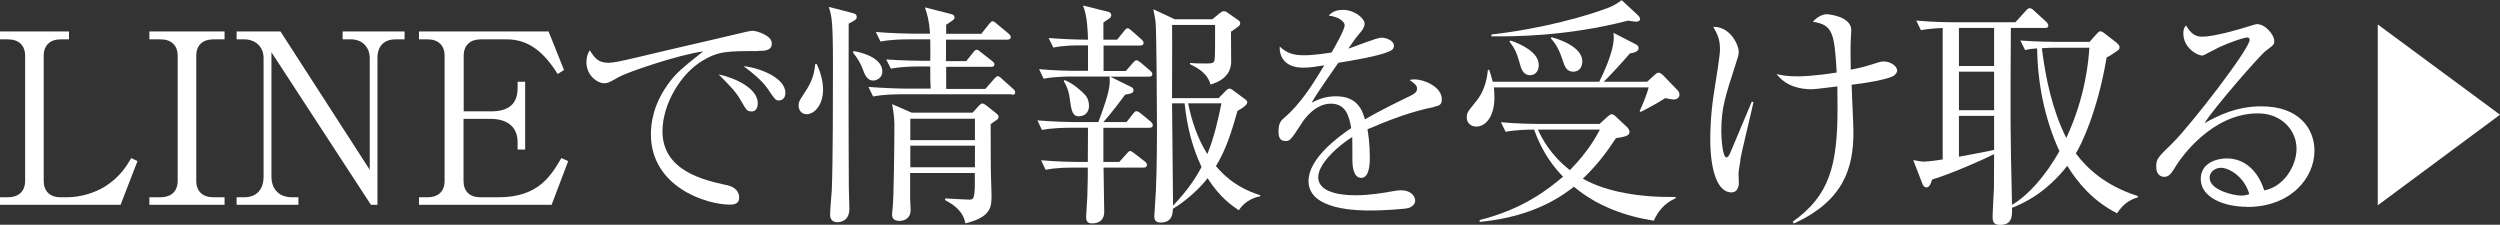 <?xml version="1.0" encoding="UTF-8"?>
<svg id="_レイヤー_2" data-name="レイヤー 2" xmlns="http://www.w3.org/2000/svg" viewBox="0 0 149.29 13.42">
  <rect x="0" y="0" width="149.29" height="13.42" fill="#333333" stroke="none"/>
  <defs>
    <style>
      .cls-1 {
        fill: #fff;
      }
    </style>
  </defs>
  <g id="_ヘッダー" data-name="ヘッダー">
    <g>
      <path class="cls-1" d="M4.12,2.35h-.5c-.61,0-1.01.34-1.01.98v7.47c0,.6.35.98,1.01.98h.38c.87,0,1.7-.3,2.2-.6.94-.57,1.35-1.25,1.64-1.74l.37.18-1.01,2.61H0v-.45h.48c.58,0,1.02-.31,1.02-.98V3.33c0-.64-.4-.98-1.02-.98h-.48v-.47h4.12v.47Z"/>
      <path class="cls-1" d="M13.41,2.35h-.68c-.58,0-1.01.31-1.01.98v7.47c0,.64.4.98,1.01.98h.68v.45h-4.49v-.45h.67c.58,0,1.02-.31,1.02-.98V3.33c0-.64-.4-.98-1.02-.98h-.67v-.47h4.49v.47Z"/>
      <path class="cls-1" d="M22.15,12.23l-5.94-9.11v7.43c0,.74.45,1.23,1.23,1.23h.38v.45h-3.69v-.45h.45c.69,0,1.16-.41,1.16-1.23V3.46c0-.69-.51-1.11-1.16-1.11h-.45v-.47h2.62l5.33,8.26V3.47c0-.68-.48-1.12-1.11-1.12h-.51v-.47h3.7v.47h-.54c-.67,0-1.08.38-1.08,1.12v8.76h-.41Z"/>
      <path class="cls-1" d="M27.68,7.1v3.7c0,.61.35.98,1.01.98h1.09c2.38,0,3.13-1.3,3.74-2.34l.41.18-.99,2.61h-7.92v-.45h.52c.58,0,1.01-.31,1.01-.98V3.33c0-.64-.4-.98-1.01-.98h-.52v-.47h7.74l.92,2.3-.38.24c-.78-1.25-1.69-2.07-3.03-2.07h-1.57c-.6,0-1.01.33-1.01.98v3.32h1.62c1.08,0,1.6-.45,1.6-1.4v-.37h.45v4.05h-.45v-.43c0-1.02-.74-1.4-1.6-1.4h-1.62Z"/>
      <path class="cls-1" d="M45.26,3.05c-1.81,0-2.35,0-3.3.57-1.32.78-2.4,2.61-2.4,4.22,0,2.37,2.5,2.92,3.77,3.2.21.04.81.17.81.78,0,.37-.35.4-.54.4-1.46,0-4.73-1.08-4.73-4.2,0-.61.11-1.83,1.16-3.18.4-.51.74-.81,1.96-1.77-1.5.2-4.54,1.25-5.02,1.52-.61.35-.68.38-.91.38-.35,0-1.04-.43-1.04-1.25,0-.37.1-.55.2-.72.27.43.48.75,1.11.75.28,0,.65-.07,2.08-.41,1.69-.41,4.41-1.02,6.1-1.43.14-.03.34-.07.45-.07.21,0,1.13.27,1.13.75,0,.45-.44.45-.84.45ZM44.86,6.65c-.24,0-.28-.06-.62-.65-.28-.5-.65-.88-1.33-1.56.95.2,2.34.82,2.34,1.72,0,.24-.08.5-.38.5ZM46.52,6c-.21,0-.25-.07-.67-.69-.34-.5-.98-1.02-1.45-1.36.91.09,2.5.67,2.5,1.6,0,.4-.3.45-.38.45Z"/>
      <path class="cls-1" d="M48.17,6.82c-.21,0-.48-.14-.48-.52,0-.21.03-.26.28-.64.34-.52.64-.98.71-1.83h.1c.2.45.37.99.37,1.52,0,.91-.51,1.47-.98,1.47ZM50.68,1.4c-.01.47-.01,7.85.01,9.84,0,.18.03,1.03.03,1.22,0,.74-.52.81-.74.81-.13,0-.41-.06-.41-.45,0-.23.08-1.23.1-1.45.07-1.69.07-5.67.07-7.46,0-2.69-.07-2.93-.25-3.5l1.43.37c.13.03.24.09.24.23,0,.11,0,.16-.48.4ZM52.14,4.81c-.35,0-.5-.34-.62-.68-.14-.37-.33-.69-.58-.98l.03-.1c.21.03,1.72.31,1.72,1.22,0,.41-.38.54-.54.54ZM60.42,5.63h-6.61c-.37,0-1.04.01-1.67.13l-.28-.57c.91.07,1.79.1,2.18.1h1.54c-.03-.34-.03-.95-.03-1.32h-.68c-.35,0-1.04.01-1.67.13l-.28-.55c.96.07,1.97.08,2.18.08h.45c.01-.43.01-.85,0-1.28h-1.3c-.35,0-1.04.01-1.67.13l-.28-.57c.96.08,1.97.1,2.18.1h1.06c-.06-.82-.17-1.16-.31-1.57l1.57.4c.17.04.2.13.2.21,0,.1-.06.14-.5.43v.54h2.1l.45-.57c.1-.11.14-.18.23-.18.07,0,.14.06.25.16l.69.57c.06.06.14.13.14.21,0,.13-.13.16-.21.16h-3.66v1.28h1.21l.4-.5c.08-.11.14-.18.23-.18.07,0,.14.06.26.16l.65.51c.07.06.14.1.14.21,0,.13-.11.14-.21.14h-2.67v1.32h2.34l.51-.58c.09-.1.16-.18.23-.18s.13.04.25.16l.65.58c.1.09.14.13.14.23,0,.13-.11.14-.21.14ZM59.6,7.1s-.3.21-.44.31c0,.99,0,2.49.01,2.79,0,.23.04,1.23.04,1.45,0,.69,0,1.3-1.56,1.69-.07-.31-.18-.85-1.21-1.39v-.1c.23.01,1.22.07,1.43.07.28,0,.37,0,.34-1.59h-3.86v1.52c0,.1.03.6.03.69,0,.47-.34.65-.67.65-.25,0-.44-.1-.44-.37,0-.06,0-.17.03-.33.08-.62.11-4.14.11-5.05,0-.41-.08-.94-.14-1.22l1.18.51h3.63l.37-.41c.07-.07.13-.14.21-.14s.16.06.27.14l.54.43c.13.1.16.17.16.21,0,.06,0,.08-.04.13ZM58.22,7.09h-3.86v1.28h3.86v-1.28ZM58.22,8.7h-3.86v1.29h3.86v-1.29Z"/>
      <path class="cls-1" d="M68.63,7.63h-2.74v2.04h.95l.43-.48c.14-.16.16-.17.21-.17.07,0,.11.03.26.14l.62.48c.06.04.13.11.13.21,0,.13-.11.16-.21.16h-2.38c0,.41.04,2.27.04,2.65,0,.45-.28.68-.71.68-.25,0-.37-.08-.37-.4,0-.18.07-1.02.07-1.19.03-.85.03-1.36.03-1.74h-.85c-.35,0-1.04,0-1.67.13l-.27-.57c.96.09,1.97.1,2.17.1h.62c.01-1.45.01-1.62.01-2.04h-1.08c-.35,0-1.04.01-1.67.13l-.27-.57c.96.08,1.97.1,2.17.1h1.47c.24-.65.68-1.8.68-2.41,0-.07,0-.13-.01-.31h-2.27c-.13,0-1.01,0-1.67.13l-.27-.57c.94.09,1.91.1,2.17.1h.75v-1.52h-.4c-.35,0-1.04,0-1.67.13l-.28-.57c.85.07,1.74.1,2.35.1-.01-.35-.03-1.43-.3-2.04l1.53.38c.1.03.16.11.16.2,0,.1-.06.16-.17.23-.13.08-.21.14-.3.21v1.02h.82l.4-.5c.11-.14.16-.18.23-.18.08,0,.18.1.25.16l.57.5c.07.07.13.13.13.21,0,.13-.11.16-.21.16h-2.18v1.52h1.33l.41-.47c.08-.1.16-.17.21-.17.08,0,.18.07.27.14l.55.47c.07.06.14.13.14.21,0,.14-.11.16-.21.16h-2.3l1.26.62c.06.03.13.1.13.18,0,.18-.14.21-.5.27-.1.14-.85,1.15-1.3,1.64h1.38l.38-.48c.08-.11.14-.17.21-.17s.14.04.27.14l.58.48c.08.07.13.14.13.21,0,.14-.11.16-.21.16ZM64.45,6.95c-.41,0-.47-.31-.58-1.13-.01-.14-.08-.54-.35-.98l.06-.06c.57.24,1.01.68,1.12.79.13.11.33.34.33.75,0,.5-.38.62-.57.62ZM73.97,12.55c-.41-.27-1.13-.77-1.86-1.91-.74.98-1.87,1.72-2.07,1.83-.01.28-.03.82-.74.82-.3,0-.37-.17-.37-.38,0-.03.03-.44.03-.48.1-1.23.13-2.89.13-4.9,0-1.29-.03-5.53-.08-6.19-.03-.28-.1-.57-.14-.79l1.28.6h2.25l.41-.34c.13-.1.18-.14.27-.14.07,0,.13.01.2.07l.67.47c.06.04.11.1.11.18,0,.13-.06.17-.55.5,0,.28.01,1.63.01,1.83-.03.92-.85,1.21-1.23,1.33-.2-.71-.81-1.01-1.23-1.22v-.07c.31.03.62.03.95.03s.45,0,.51-.17c.04-.1.04-.89.04-1.08v-1.05h-2.57c.01.47.01,1.02,0,4.37h2.78l.47-.48s.11-.09.18-.09c.06,0,.1.03.17.07l.78.58c.06.04.11.1.11.17,0,.18-.38.4-.58.51-.33,1.15-.67,2.3-1.29,3.3.92,1.08,1.87,1.49,2.65,1.74v.06c-.54.1-1.02.41-1.29.85ZM70.74,6.17h-.75c.01.55.06,5.68.06,6.11.91-.95,1.42-1.76,1.7-2.31-.57-1.22-.87-2.45-1.01-3.8ZM70.95,6.17c.21,1.05.58,2.15,1.15,3.03.43-1.08.64-2.06.84-3.03h-1.98Z"/>
      <path class="cls-1" d="M85.64,6.39c-1.38.27-2.69.78-3.98,1.33.04.24.14.85.14,1.67,0,.3,0,1.23-.51,1.23s-.53-.81-.53-1.05c0-.21,0-1.18-.01-1.39-.95.6-2.03,1.63-2.03,2.4,0,1.08,1.86,1.08,2.27,1.08.77,0,1.63-.14,2.17-.24.27-.04.35-.06.5-.06.61,0,.85.37.85.62s-.26.41-.44.45c-.26.06-1.52.14-2.17.14-.78,0-3.76,0-3.76-1.76,0-1.33,1.74-2.62,2.55-3.16-.13-.75-.33-1.46-1.22-1.46s-1.55.85-1.77,1.22c-.64.99-.69,1.01-.94,1.01-.34,0-.41-.24-.41-.58,0-.51.16-.64.31-.78,1.01-.86,1.73-2.01,2.42-3.16-.43.07-.84.14-1.26.14-.96,0-1.43-.52-1.4-1.26.44.41.84.52,1.46.52s1.42-.13,1.64-.17c.2-.33.78-1.38.78-1.62,0-.2-.31-.5-.96-.58.16-.16.37-.34.86-.34.7,0,1.29.52,1.29.82,0,.2-.13.37-.23.5-.3.35-.34.41-.74.99.31-.08,1.67-.65,1.97-.65.34,0,.75.2.75.48,0,.2-.16.3-.3.35-.65.28-2.21.54-3.02.67-1.28,1.84-1.4,2.04-1.59,2.38.33-.16.77-.38,1.45-.38,1.3,0,1.57.85,1.73,1.38.96-.57,2.35-1.23,2.76-1.43.25-.13.35-.23.35-.41s-.11-.27-.44-.51c.1-.03.16-.04.3-.04.51,0,1.62.41,1.62,1.2,0,.33-.18.38-.48.44Z"/>
      <path class="cls-1" d="M99.96,5.94c-.14,0-.4-.06-.52-.08-.4.27-1.36.78-1.46.82l-.07-.04c.1-.21.4-.88.54-1.42h-9.24c.01.13.03.31.03.6,0,1.18-.55,1.74-1.08,1.74-.3,0-.57-.2-.57-.54,0-.3.06-.35.55-.96.45-.54.65-1.21.71-1.89h.08c.11.34.14.44.21.71h6.36c.31-.6.68-1.49.81-2.13.08-.4.06-.55.04-.79l1.32.68c.1.04.18.11.18.24,0,.18-.24.27-.52.31-.4.48-1.26,1.4-1.56,1.69h2.59l.44-.4c.11-.1.17-.14.26-.14.07,0,.16.06.27.17l.82.85c.1.1.14.18.14.3,0,.13-.11.28-.34.28ZM98.77,13.18c-1.74-.27-3.43-.89-4.78-2.03-.61.47-2.33,1.8-5.63,2.1v-.11c2.59-.65,4.08-1.83,4.98-2.59-.51-.52-1.22-1.38-1.73-2.81-.38,0-1.06.01-1.7.13l-.28-.57c.98.09,1.98.1,2.18.1h3.71l.45-.41c.13-.11.2-.17.27-.17s.17.06.28.17l.62.58c.1.1.17.2.17.3,0,.24-.27.3-.81.38-.6.91-1.18,1.66-1.98,2.42,1.43.81,3.5,1.13,5.54,1.09v.08c-.71.31-1.06.82-1.3,1.33ZM97.68,1.29c-.1,0-.3-.03-.45-.06-3.69.95-6.83.95-8.17.94v-.11c3.08-.35,5.74-1.12,6.99-1.6.27-.1.54-.26.79-.45l.96.89c.07.07.14.16.14.24,0,.11-.13.16-.27.16ZM91.37,4.49c-.43,0-.54-.43-.61-.68-.17-.58-.24-.84-.62-1.32l.06-.07c.59.2,1.69.68,1.69,1.47,0,.34-.2.6-.51.6ZM91.84,7.74c.23.51.75,1.52,1.91,2.42,1.13-1.16,1.56-2,1.79-2.42h-3.7ZM93.94,4.28c-.41,0-.52-.37-.61-.64-.16-.5-.35-.95-.72-1.35l.04-.07c.84.23,1.84.71,1.84,1.45,0,.18-.07.61-.55.61Z"/>
      <path class="cls-1" d="M103.93,9.58c-.1.57-.11.67-.11.85,0,.1.03.54.01.62-.03.18-.13.44-.44.44-.79,0-1.26-1.22-1.26-3.19,0-.33.01-1.46.23-2.82.14-.84.35-2.21.35-2.49,0-.67-.13-.89-.4-1.39,1.03-.01,1.52,1.09,1.52,1.5,0,.18-.04.28-.17.69-.65,2.01-.87,2.69-.87,4.04,0,.41.07,1.57.31,1.57.08,0,.16-.13.21-.24.11-.27,1.05-2.48,1.3-3.09l.1.03c-.11.55-.71,2.96-.79,3.47ZM113.15,4.49c-.41.28-1.97.5-2.58.57.01.44.11,2.41.11,2.82,0,2.21-.62,4.12-3.56,5.47l-.07-.11c2.18-1.54,2.68-3.32,2.68-6.76,0-.64-.01-1.05-.01-1.32-.24.03-1.32.17-1.53.17-.69,0-1.54-.17-2.1-.91.28.07.6.14,1.25.14.08,0,.94,0,2.34-.23-.13-2.34-.23-2.85-1.42-3.03.2-.24.54-.45.82-.45.13,0,1.47.13,1.47.95,0,.1-.03.54-.03.62-.03.41,0,1.3,0,1.74.68-.13.95-.21,1.63-.43.1-.03.21-.06.35-.06.34,0,.79.24.79.55,0,.1-.08.21-.16.26Z"/>
      <path class="cls-1" d="M126.41,12.73c-1.42-.72-2.35-1.83-2.96-2.83-1.28,1.64-2.64,2.25-3.3,2.51.01.51.01,1.02-.72,1.02-.44,0-.44-.27-.44-.54,0-.23.07-1.39.08-1.66,0-.27.01-1.7.01-2.03-.72.37-2.62,1.2-3.7,1.52-.11.35-.2.47-.34.47-.13,0-.2-.1-.25-.24l-.54-1.39c.41.07.47.09.64.09.31,0,.95-.1,1.12-.13V1.67c-.82.04-1.06.09-1.3.13l-.28-.57c1.12.1,2.17.1,2.18.1h3.74l.61-.67c.11-.13.17-.17.24-.17.08,0,.16.04.28.16l.71.65c.07.06.13.17.13.23,0,.11-.08.14-.21.14h-2.03c-.03,5.37-.04,5.97.07,10.56.94-.54,2-1.72,2.83-3.2-.88-1.93-1.3-4.03-1.33-6.14-.44.03-.55.06-.72.1l-.28-.57c1.11.08,2.15.08,2.17.08h1.96l.4-.45c.13-.14.17-.18.24-.18.08,0,.16.04.3.16l.65.5c.11.09.2.2.2.26,0,.1,0,.16-.13.24-.25.18-.45.31-.64.4-.55,3.27-1.54,5.26-1.84,5.73.68.91,1.77,1.93,3.71,2.55v.07c-.54.16-.91.44-1.25.96ZM119.08,1.67h-2.1v2.27h2.1V1.67ZM119.08,4.28h-2.1v2.3h2.1v-2.3ZM119.08,6.92h-2.1v2.44c.74-.14,1.79-.33,2.1-.41v-2.03ZM122.58,2.85c-.13,0-.37.01-.65.03.23,1.81.62,3.67,1.46,5.36,1.16-2.48,1.33-4.65,1.38-5.39h-2.18Z"/>
      <path class="cls-1" d="M134.18,12.35c-1.36,0-2.76-.55-2.76-1.66,0-.98.98-1.23,1.56-1.23,1.06,0,1.86.74,2.23,1.91,1.13-.2,1.93-1.42,1.93-2.49s-.86-2.11-2.31-2.11c-2.76,0-4.59,2.68-4.81,3.01-.35.57-.48.78-.78.78-.17,0-.48-.1-.48-.6,0-.47.11-.58.96-1.4,1.13-1.12,4.62-5.64,4.62-6.18,0-.09-.04-.14-.16-.14-.18,0-1.26.35-2.03.77-.03.01-.58.31-.62.31-.31,0-1.15-.45-1.15-1.33,0-.26.07-.37.16-.47.33.54.58.67.98.67.68,0,2.18-.43,2.61-.57.1-.03.57-.18.64-.18.54,0,1.04.68,1.04.98,0,.23,0,.24-.51.62-.37.28-3.09,3.4-3.66,4.32.85-.48,1.93-1.01,3.4-1.01,2.28,0,3.17,1.36,3.17,2.65,0,1.63-1.42,3.36-4.03,3.36ZM132.63,10.02c-.28,0-.68.18-.68.6,0,.74,1.46,1.06,1.87,1.06.21,0,.33-.03.5-.09-.3-1.05-1.22-1.57-1.69-1.57Z"/>
      <path class="cls-1" d="M141.99,1.46l7.3,5.39-7.3,5.41V1.46Z"/>
    </g>
  </g>
</svg>